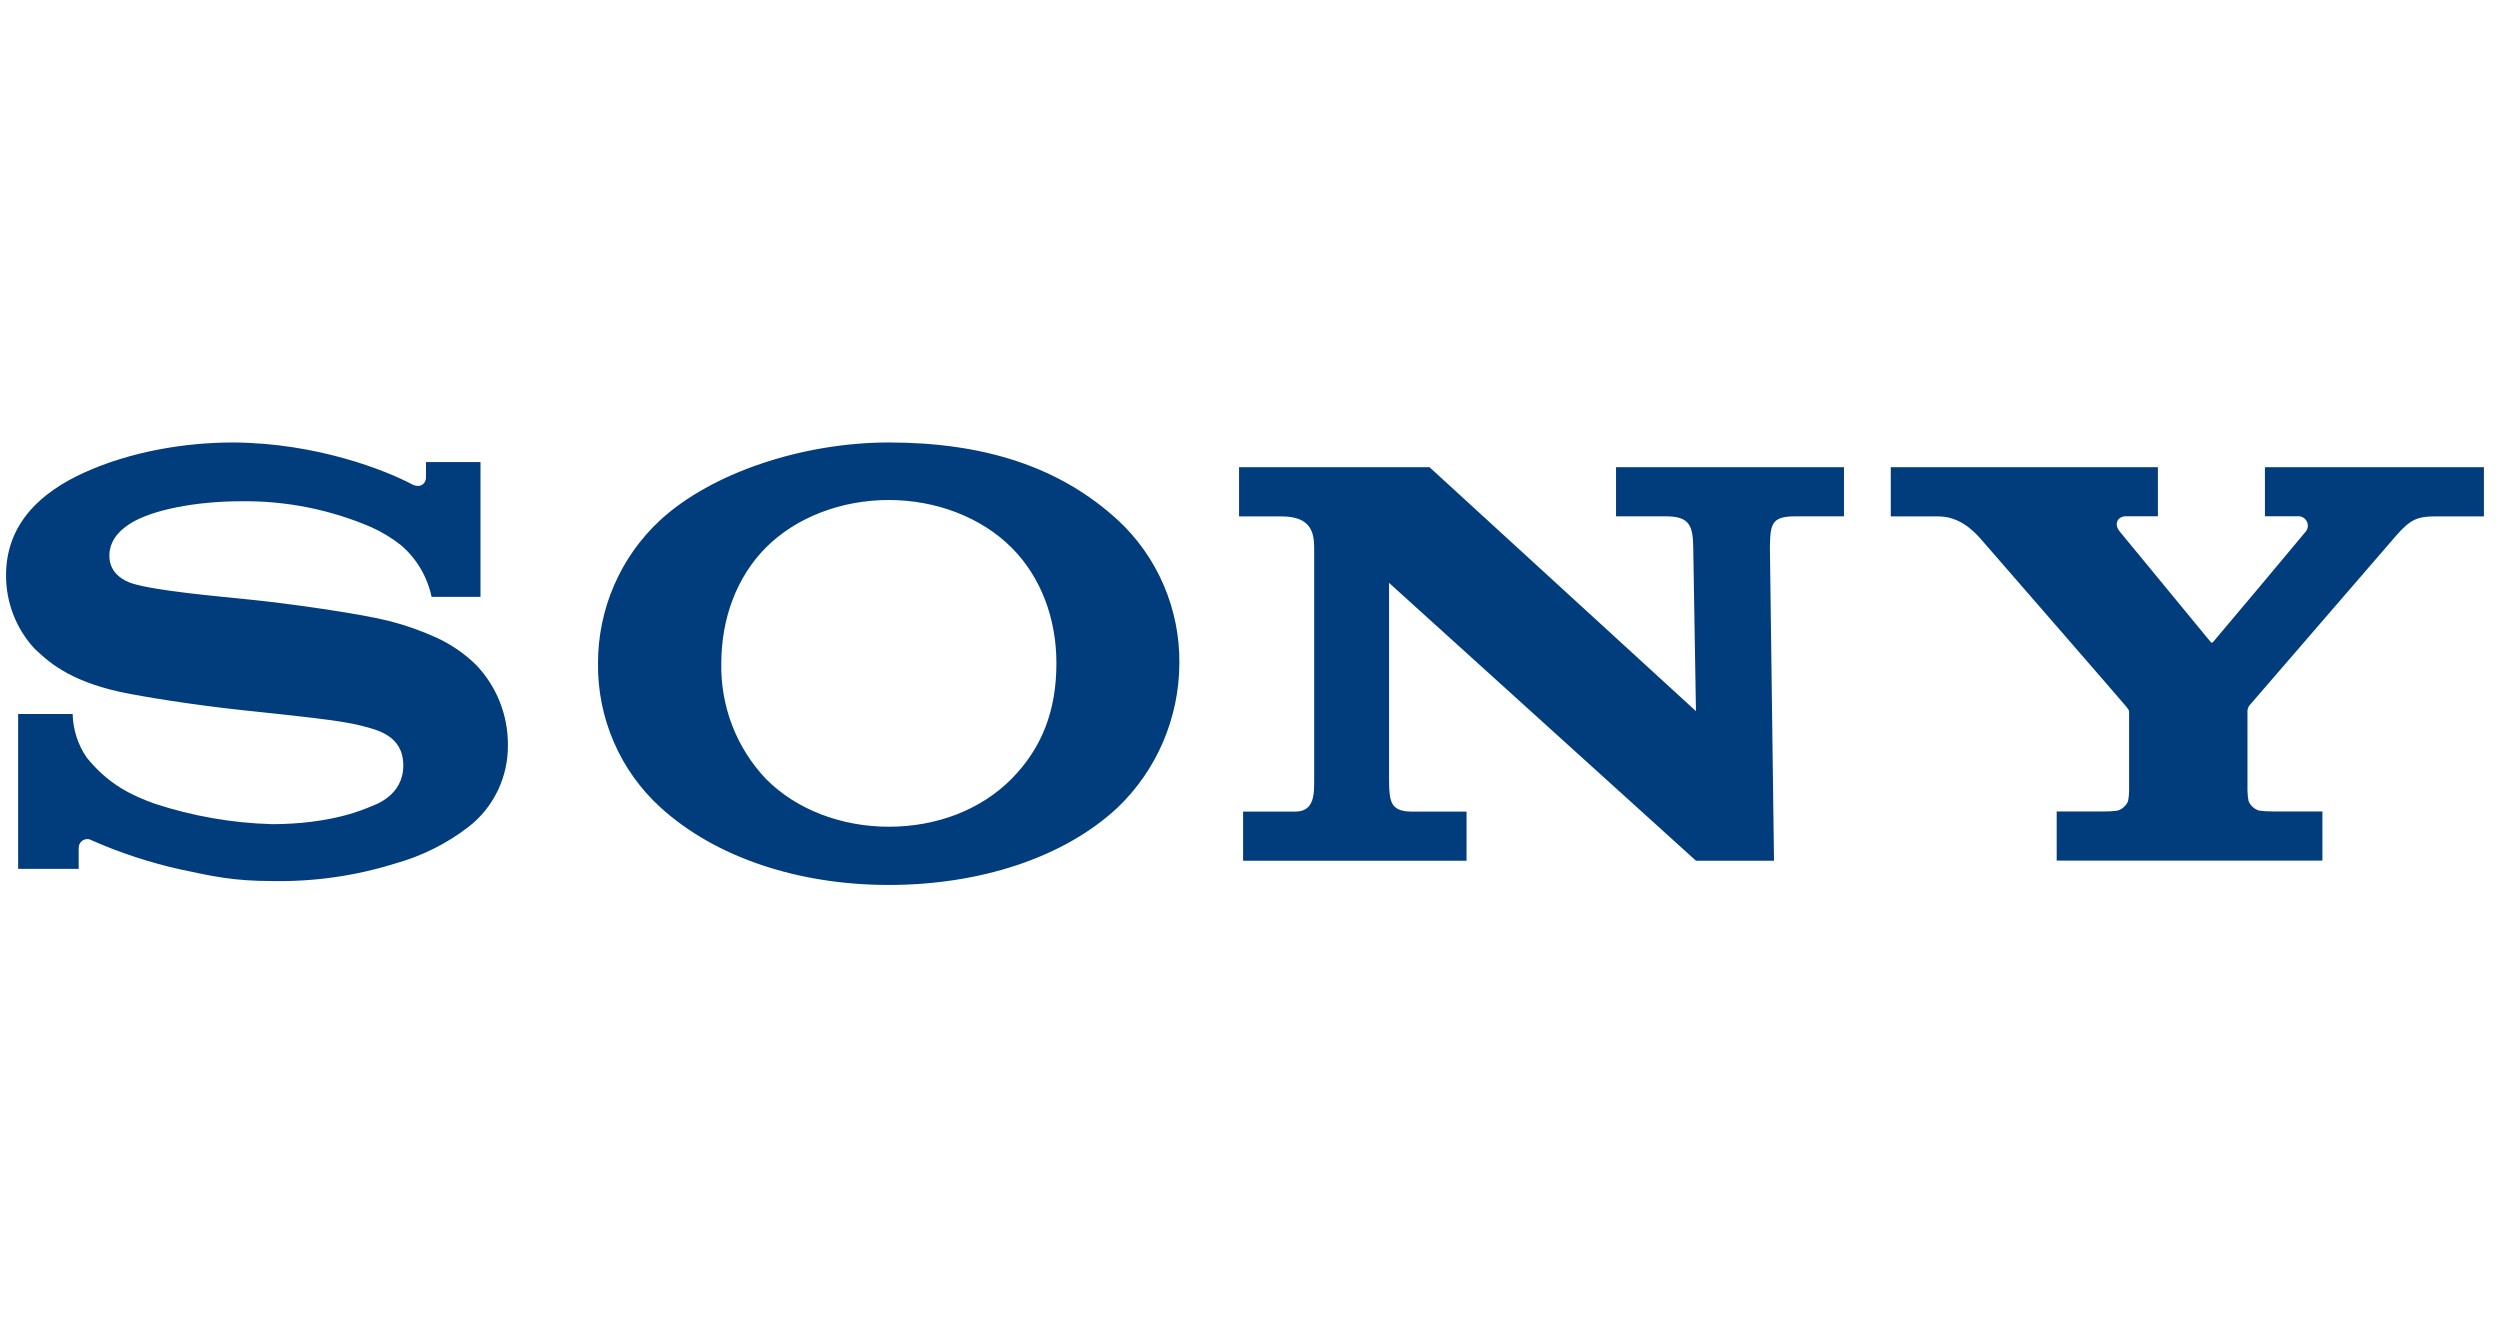 <svg width="113" height="60" viewBox="0 0 113 60" fill="none" xmlns="http://www.w3.org/2000/svg">
<g clip-path="url(#clip0_9271_8614)">
<path d="M40.175 40C36.113 40 32.35 38.773 29.841 36.484C28.944 35.666 28.23 34.663 27.745 33.543C27.26 32.422 27.016 31.21 27.03 29.986C27.027 28.768 27.276 27.562 27.76 26.447C28.244 25.332 28.953 24.332 29.841 23.511C32.171 21.364 36.293 20 40.175 20C44.469 20 47.907 21.098 50.535 23.516C51.419 24.336 52.123 25.336 52.601 26.451C53.079 27.566 53.32 28.771 53.308 29.986C53.302 31.203 53.053 32.406 52.576 33.523C52.1 34.64 51.405 35.647 50.535 36.484C48.086 38.786 44.242 40 40.175 40V37.368C42.327 37.368 44.325 36.614 45.721 35.205C47.116 33.795 47.75 32.086 47.75 29.977C47.75 27.964 47.054 26.082 45.721 24.75C44.343 23.375 42.298 22.6 40.175 22.6C38.051 22.6 35.997 23.368 34.619 24.75C33.291 26.084 32.603 27.973 32.603 29.977C32.583 30.94 32.751 31.898 33.097 32.795C33.443 33.692 33.961 34.511 34.619 35.205C35.997 36.598 38.038 37.368 40.175 37.368V40ZM10.521 20C8.351 20 5.885 20.414 3.801 21.364C1.857 22.245 0.273 23.661 0.273 26.009C0.271 27.238 0.731 28.422 1.561 29.318C2.124 29.846 3.031 30.741 5.401 31.268C6.46 31.495 8.725 31.861 10.981 32.102C13.236 32.343 15.423 32.557 16.319 32.8C17.031 32.984 18.229 33.234 18.229 34.598C18.229 35.961 16.968 36.37 16.749 36.459C16.529 36.548 15.015 37.252 12.296 37.252C10.494 37.202 8.708 36.89 6.993 36.327C5.979 35.959 4.915 35.475 3.922 34.245C3.522 33.666 3.3 32.98 3.284 32.273H0.82V39.273H3.557V38.325C3.557 38.255 3.575 38.186 3.61 38.125C3.644 38.064 3.694 38.013 3.755 37.979C3.815 37.944 3.883 37.926 3.952 37.927C4.022 37.928 4.089 37.948 4.149 37.984C5.438 38.553 6.78 38.993 8.154 39.298C9.592 39.602 10.521 39.823 12.309 39.823C14.195 39.859 16.075 39.59 17.878 39.025C19.075 38.692 20.198 38.13 21.186 37.368C21.742 36.935 22.191 36.377 22.499 35.737C22.806 35.098 22.963 34.395 22.958 33.684C22.967 32.333 22.453 31.032 21.527 30.061C21.011 29.554 20.414 29.14 19.761 28.836C19.06 28.515 18.331 28.257 17.584 28.066C16.164 27.714 12.974 27.273 11.449 27.118C9.849 26.95 7.074 26.716 5.965 26.368C5.629 26.261 4.944 25.932 4.944 25.125C4.944 24.55 5.257 24.064 5.876 23.671C6.859 23.046 8.844 22.657 10.913 22.657C12.917 22.632 14.904 23.026 16.751 23.814C17.247 24.033 17.714 24.316 18.14 24.654C18.834 25.256 19.315 26.072 19.508 26.977H21.719V20.884H19.255V21.591C19.255 21.818 19.031 22.118 18.583 21.87C17.472 21.284 14.35 20.016 10.521 20ZM64.615 21.118L76.657 32.143L76.534 24.721C76.521 23.745 76.346 23.339 75.307 23.339H73.044V21.118H83.348V23.339H81.137C80.08 23.339 80.017 23.684 79.999 24.721L80.185 38.904H76.657L62.785 26.346V35.257C62.796 36.227 62.841 36.684 63.825 36.684H66.288V38.904H56.188V36.684H58.554C59.436 36.684 59.401 35.83 59.401 35.207V24.805C59.401 24.123 59.306 23.341 57.922 23.341H56.005V21.118H64.615ZM95.104 36.679C95.308 36.68 95.511 36.667 95.713 36.641C95.818 36.609 95.915 36.554 95.997 36.48C96.079 36.407 96.144 36.316 96.188 36.214C96.219 36.056 96.235 35.895 96.235 35.734V32.223C96.235 32.105 96.235 32.102 96.087 31.916C95.939 31.73 89.779 24.643 89.499 24.325C89.15 23.939 88.536 23.341 87.602 23.341H85.463V21.118H97.537V23.336H96.081C95.745 23.336 95.52 23.661 95.807 24.018C95.807 24.018 99.871 28.95 99.909 29.002C99.947 29.055 99.98 29.066 100.032 29.018C100.083 28.971 104.196 24.064 104.227 24.018C104.276 23.953 104.305 23.876 104.312 23.795C104.318 23.714 104.302 23.632 104.264 23.561C104.226 23.489 104.169 23.43 104.099 23.39C104.029 23.35 103.949 23.331 103.869 23.336H102.375V21.118H112.273V23.341H110.063C109.261 23.341 108.943 23.491 108.331 24.182L101.667 31.895C101.602 31.991 101.573 32.107 101.586 32.223V35.732C101.588 35.893 101.604 36.053 101.636 36.211C101.679 36.313 101.743 36.405 101.825 36.478C101.907 36.552 102.003 36.607 102.108 36.639C102.309 36.666 102.511 36.678 102.713 36.677H104.973V38.9H92.962V36.677L95.104 36.679Z" fill="#013D7D"/>
</g>
<defs>
<clipPath id="clip0_9271_8614">
<rect width="112" height="20" fill="white" transform="translate(0.273 20)"/>
</clipPath>
</defs>
</svg>
